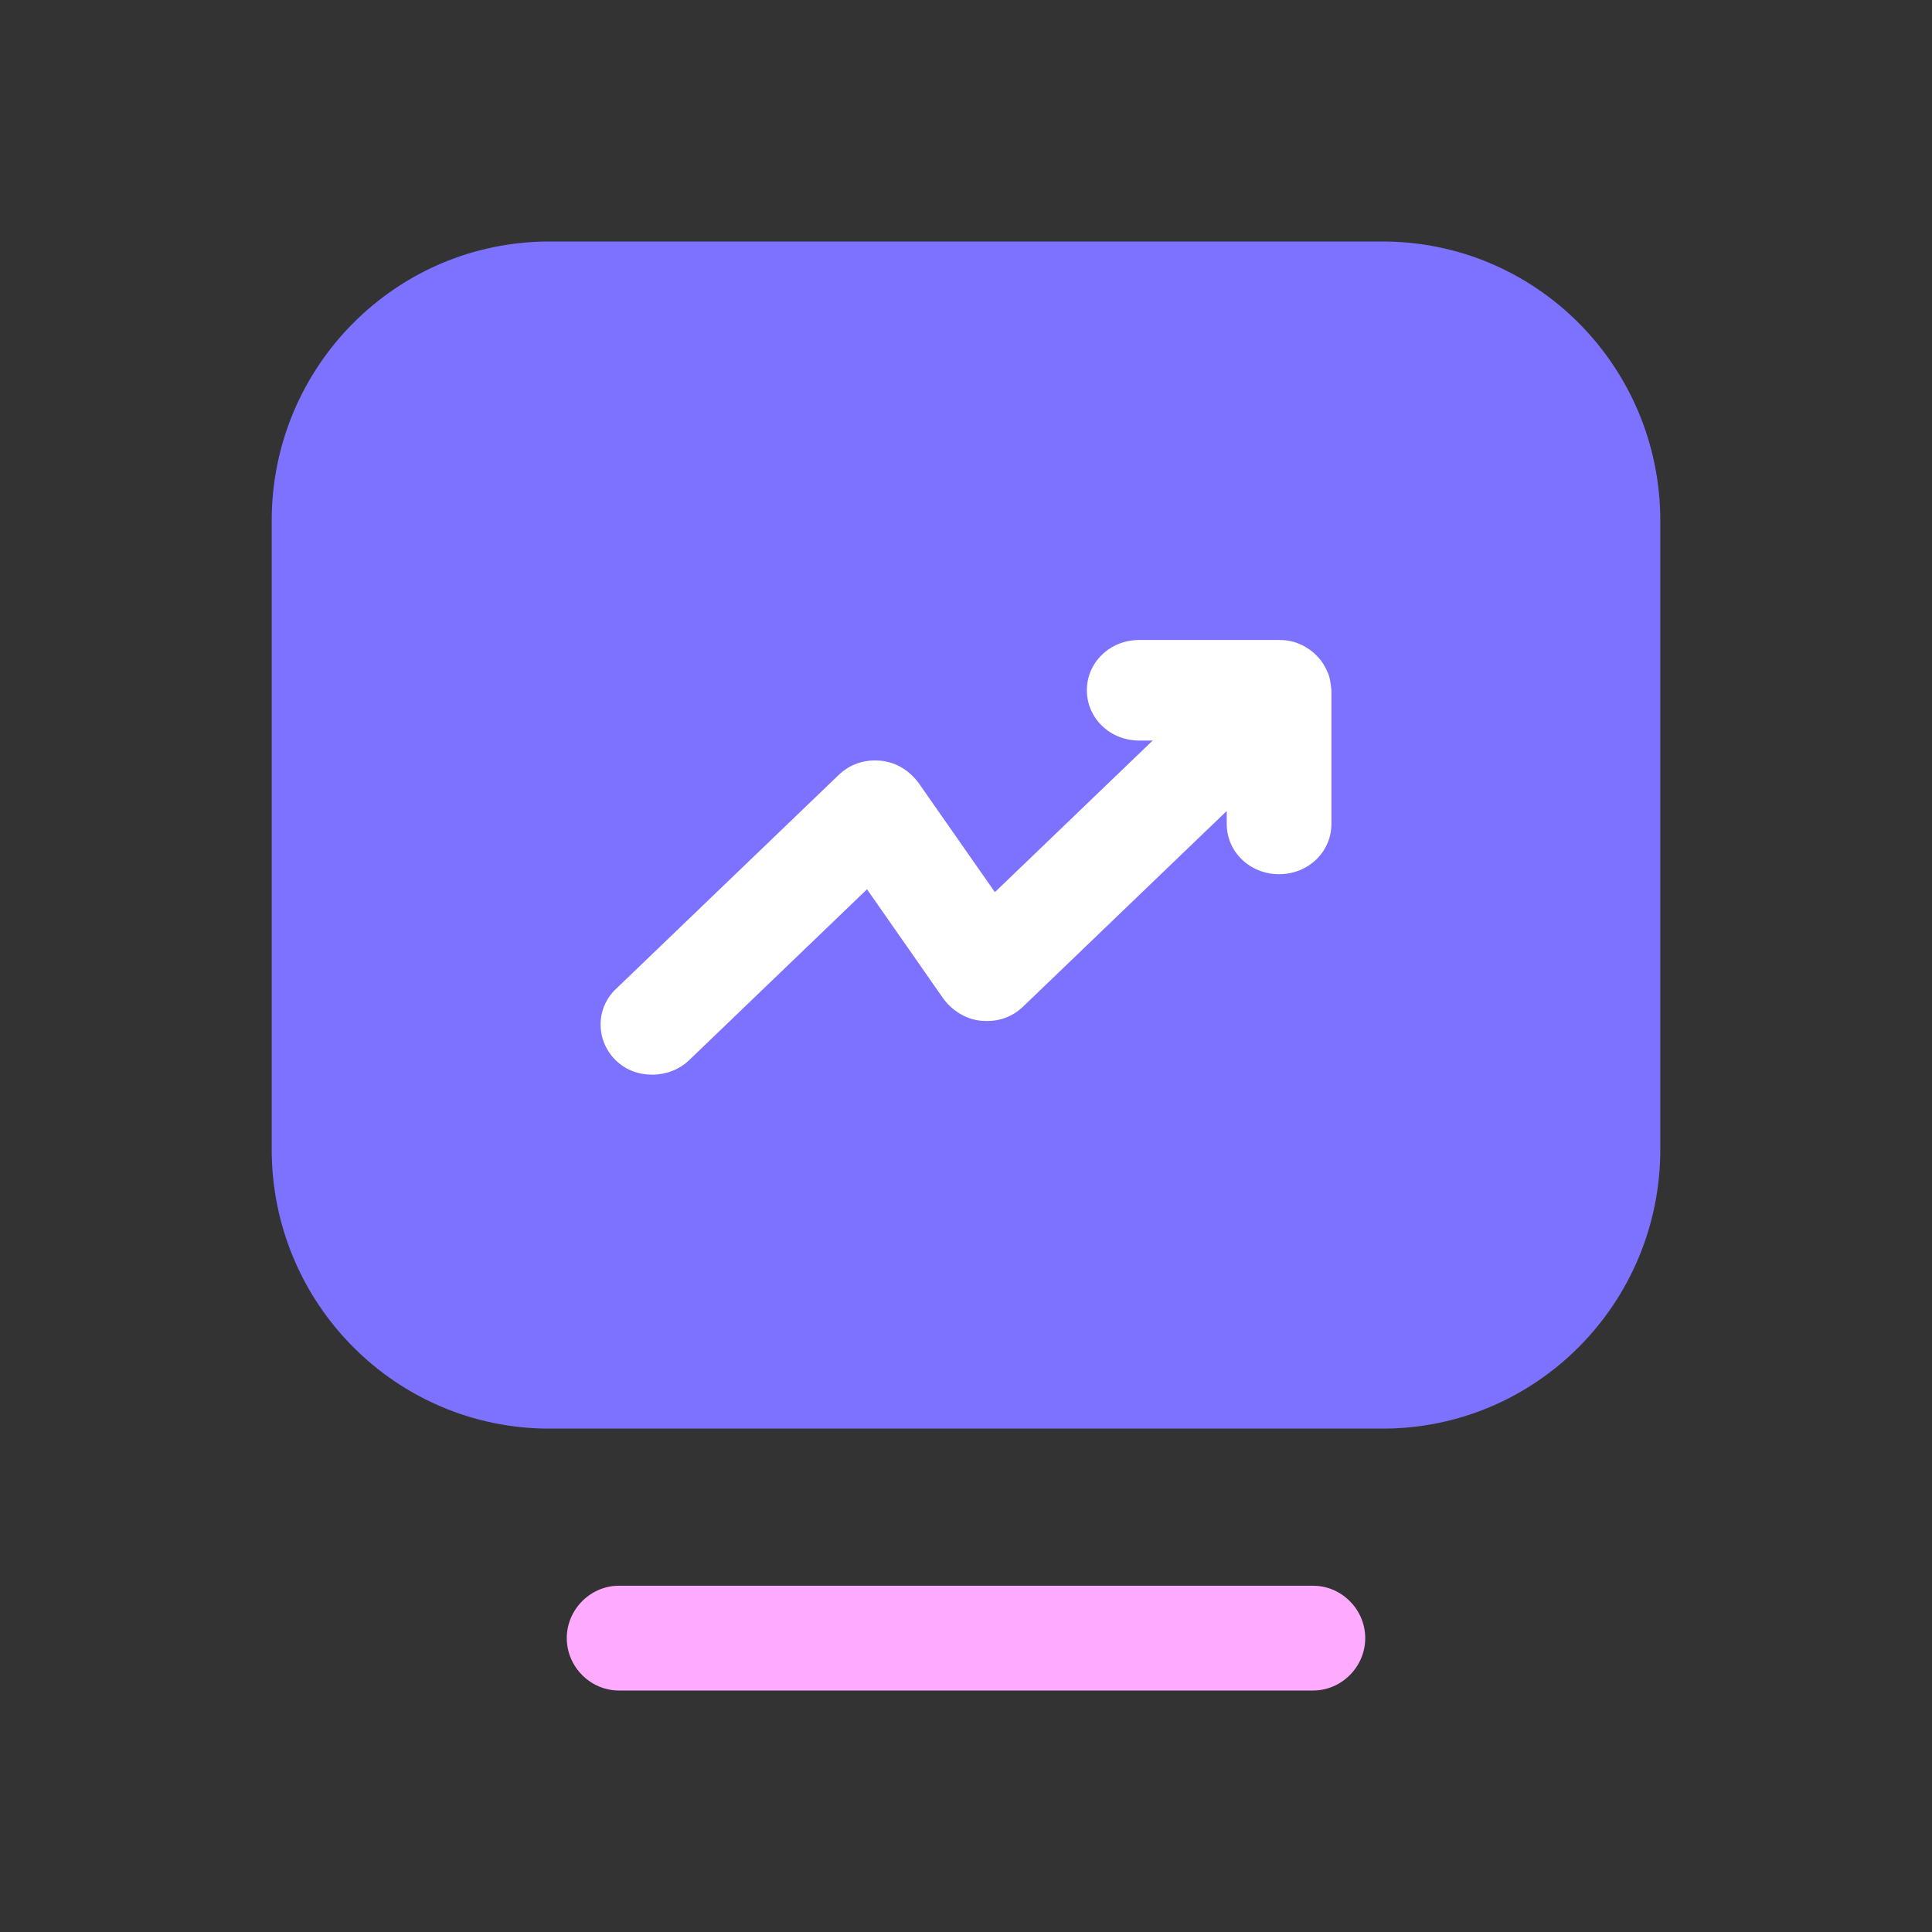 <?xml version="1.0" encoding="UTF-8"?>
<svg width="64px" height="64px" viewBox="0 0 64 64" version="1.1" xmlns="http://www.w3.org/2000/svg" xmlns:xlink="http://www.w3.org/1999/xlink">
    <rect x="0" y="0" width="64" height="64" fill="#333333" stroke="none"/>
    <title>vuesax/twotone/video</title>
    <g id="首页" stroke="none" stroke-width="1" fill="none" fill-rule="evenodd">
        <g id="图标" transform="translate(-613, -196)">
            <g id="video" transform="translate(613, 196)">
                <path d="M64,0 L64,64 L0,64 L0,0 L64,0 Z" id="Vector" opacity="0"></path>
                <g id="keyboard-open" transform="translate(8, 8)">
                    <path d="M48,1 L48,49 L0,49 L0,1 L48,1 Z" id="Vector" opacity="0" transform="translate(24, 25) rotate(-180) translate(-24, -25) "></path>
                    <g id="编组-4" transform="translate(1, 0)" fill-rule="nonzero">
                        <path d="M11.5,48 C10.557,48 9.775,47.213 9.775,46.265 C9.775,45.317 10.557,44.53 11.5,44.53 L34.5,44.53 C35.443,44.53 36.225,45.317 36.225,46.265 C36.225,47.213 35.443,48 34.5,48 L11.5,48 Z" id="Vector" fill="#FEAAFF"></path>
                        <path d="M9.2,39.325 C4.117,39.325 0,35.185 0,30.072 L0,9.253 C0,4.141 4.117,0 9.2,0 L36.8,0 C41.883,0 46,4.141 46,9.253 L46,30.072 C46,35.185 41.883,39.325 36.8,39.325 L9.2,39.325 Z" id="Vector" fill="#7C72FF"></path>
                        <path d="M34.015,13.319 C33.792,13.224 33.569,13.2 33.346,13.2 L28.738,13.2 C27.772,13.2 27.004,13.938 27.004,14.866 C27.004,15.794 27.772,16.532 28.738,16.532 L29.184,16.532 L23.957,21.554 L21.43,17.937 C21.133,17.532 20.687,17.246 20.166,17.199 C19.621,17.151 19.151,17.318 18.779,17.675 L11.396,24.768 C10.728,25.41 10.728,26.458 11.396,27.124 C11.743,27.457 12.164,27.6 12.61,27.6 C13.056,27.6 13.502,27.433 13.824,27.124 L19.721,21.459 L22.247,25.077 C22.545,25.482 22.991,25.767 23.511,25.815 C24.056,25.862 24.527,25.696 24.898,25.339 L31.637,18.865 L31.637,19.293 C31.637,20.221 32.405,20.959 33.371,20.959 C34.337,20.959 35.105,20.221 35.105,19.293 L35.105,14.866 C35.08,14.628 35.056,14.414 34.957,14.223 C34.783,13.819 34.436,13.486 34.015,13.319 Z" id="Vector" fill="#FFFFFF"></path>
                    </g>
                </g>
            </g>
        </g>
    </g>
</svg>